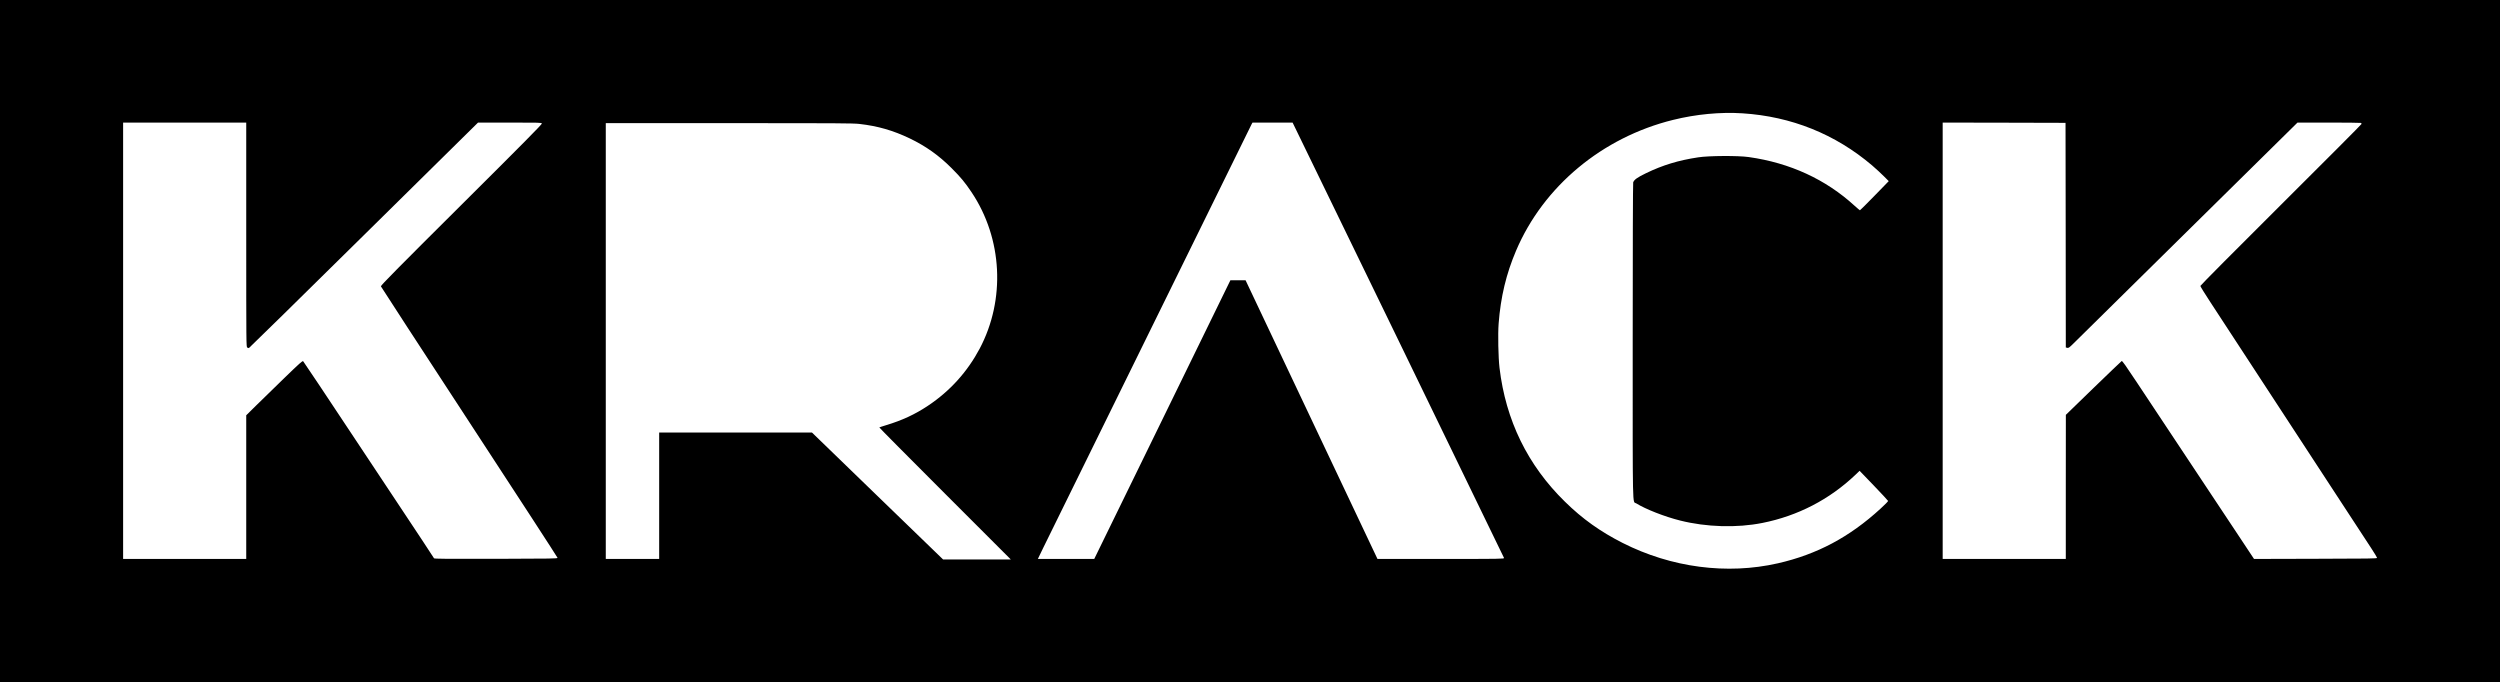 <?xml version="1.0" standalone="no"?>
<!DOCTYPE svg PUBLIC "-//W3C//DTD SVG 20010904//EN"
 "http://www.w3.org/TR/2001/REC-SVG-20010904/DTD/svg10.dtd">
<svg version="1.0" xmlns="http://www.w3.org/2000/svg"
 width="4589pt" height="1252pt" viewBox="0 0 4589 1252"
 preserveAspectRatio="xMidYMid meet">

<g transform="translate(0,1252) scale(0.1,-0.1)"
fill="#000000" stroke="none">
<path d="M0 6260 l0 -6260 22945 0 22945 0 0 6260 0 6260 -22945 0 -22945 0 0
-6260z m31985 4180 c898 -58 1702 -381 2379 -956 72 -62 170 -152 218 -201
l88 -88 -261 -268 c-143 -147 -264 -267 -268 -267 -4 0 -48 37 -97 82 -529
485 -1187 788 -1944 895 -195 28 -733 25 -927 -5 -363 -55 -650 -142 -958
-291 -159 -77 -217 -118 -236 -168 -5 -15 -9 -1198 -9 -2919 0 -3197 -6 -2930
64 -2973 176 -109 520 -244 807 -316 481 -121 1041 -138 1510 -44 649 129
1232 431 1709 885 l75 72 260 -270 c143 -149 261 -276 263 -283 2 -7 -61 -71
-140 -143 -568 -521 -1166 -839 -1883 -1002 -934 -213 -1955 -79 -2850 374
-411 209 -736 440 -1058 756 -685 670 -1088 1494 -1202 2460 -22 185 -31 616
-16 810 37 488 139 914 321 1341 502 1179 1581 2077 2880 2398 423 105 869
147 1275 121z m-27465 -2230 c0 -2026 0 -2059 19 -2070 11 -5 24 -10 29 -10 5
0 954 931 2108 2070 l2099 2070 583 0 c540 0 583 -1 589 -17 5 -13 -340 -362
-1477 -1493 -1172 -1166 -1482 -1480 -1478 -1496 3 -10 733 -1132 1623 -2493
890 -1360 1618 -2481 1619 -2490 1 -15 -92 -16 -1130 -19 -900 -2 -1133 0
-1137 10 -2 7 -318 486 -702 1063 -384 578 -768 1156 -853 1285 -362 548 -835
1256 -847 1269 -12 12 -66 -37 -357 -319 -189 -184 -421 -410 -516 -503 l-172
-170 0 -1318 0 -1319 -1130 0 -1130 0 0 4005 0 4005 1130 0 1130 0 0 -2060z
m21145 -1927 c1066 -2194 1940 -3996 1943 -4005 4 -17 -56 -18 -1159 -18
l-1164 0 -1211 2558 -1210 2557 -139 0 -140 0 -1249 -2557 -1250 -2558 -517 0
-518 0 103 213 c102 209 3795 7716 3822 7770 l15 27 368 0 368 0 1938 -3987z
m12253 1921 l2 -2062 27 -7 c24 -6 37 4 127 93 56 55 1001 987 2100 2071
l1999 1971 573 0 c315 0 579 -3 588 -6 9 -3 16 -12 16 -18 0 -7 -666 -675
-1480 -1485 -814 -810 -1480 -1480 -1480 -1490 0 -9 84 -146 188 -304 200
-307 1324 -2026 1531 -2342 68 -104 392 -599 719 -1100 327 -500 642 -982 700
-1070 58 -88 105 -167 106 -175 1 -13 -132 -15 -1129 -17 l-1130 -3 -267 403
c-146 221 -571 861 -944 1422 -372 561 -796 1199 -941 1418 -198 299 -266 396
-277 390 -7 -4 -241 -228 -520 -498 l-505 -490 -1 -1322 0 -1323 -1130 0
-1130 0 0 4005 0 4005 1128 -2 1127 -3 3 -2061z m-22143 2041 c341 -39 617
-119 925 -266 294 -142 532 -310 766 -544 169 -169 248 -264 369 -445 568
-850 625 -1969 148 -2870 -226 -425 -545 -779 -948 -1047 -237 -158 -472 -268
-770 -358 -65 -20 -121 -38 -124 -41 -3 -3 539 -549 1204 -1214 l1210 -1210
-622 0 -621 0 -1204 1165 -1203 1165 -1402 0 -1403 0 0 -1160 0 -1160 -490 0
-490 0 0 4000 0 4000 2263 0 c1944 0 2280 -2 2392 -15z"/>
</g>
</svg>
